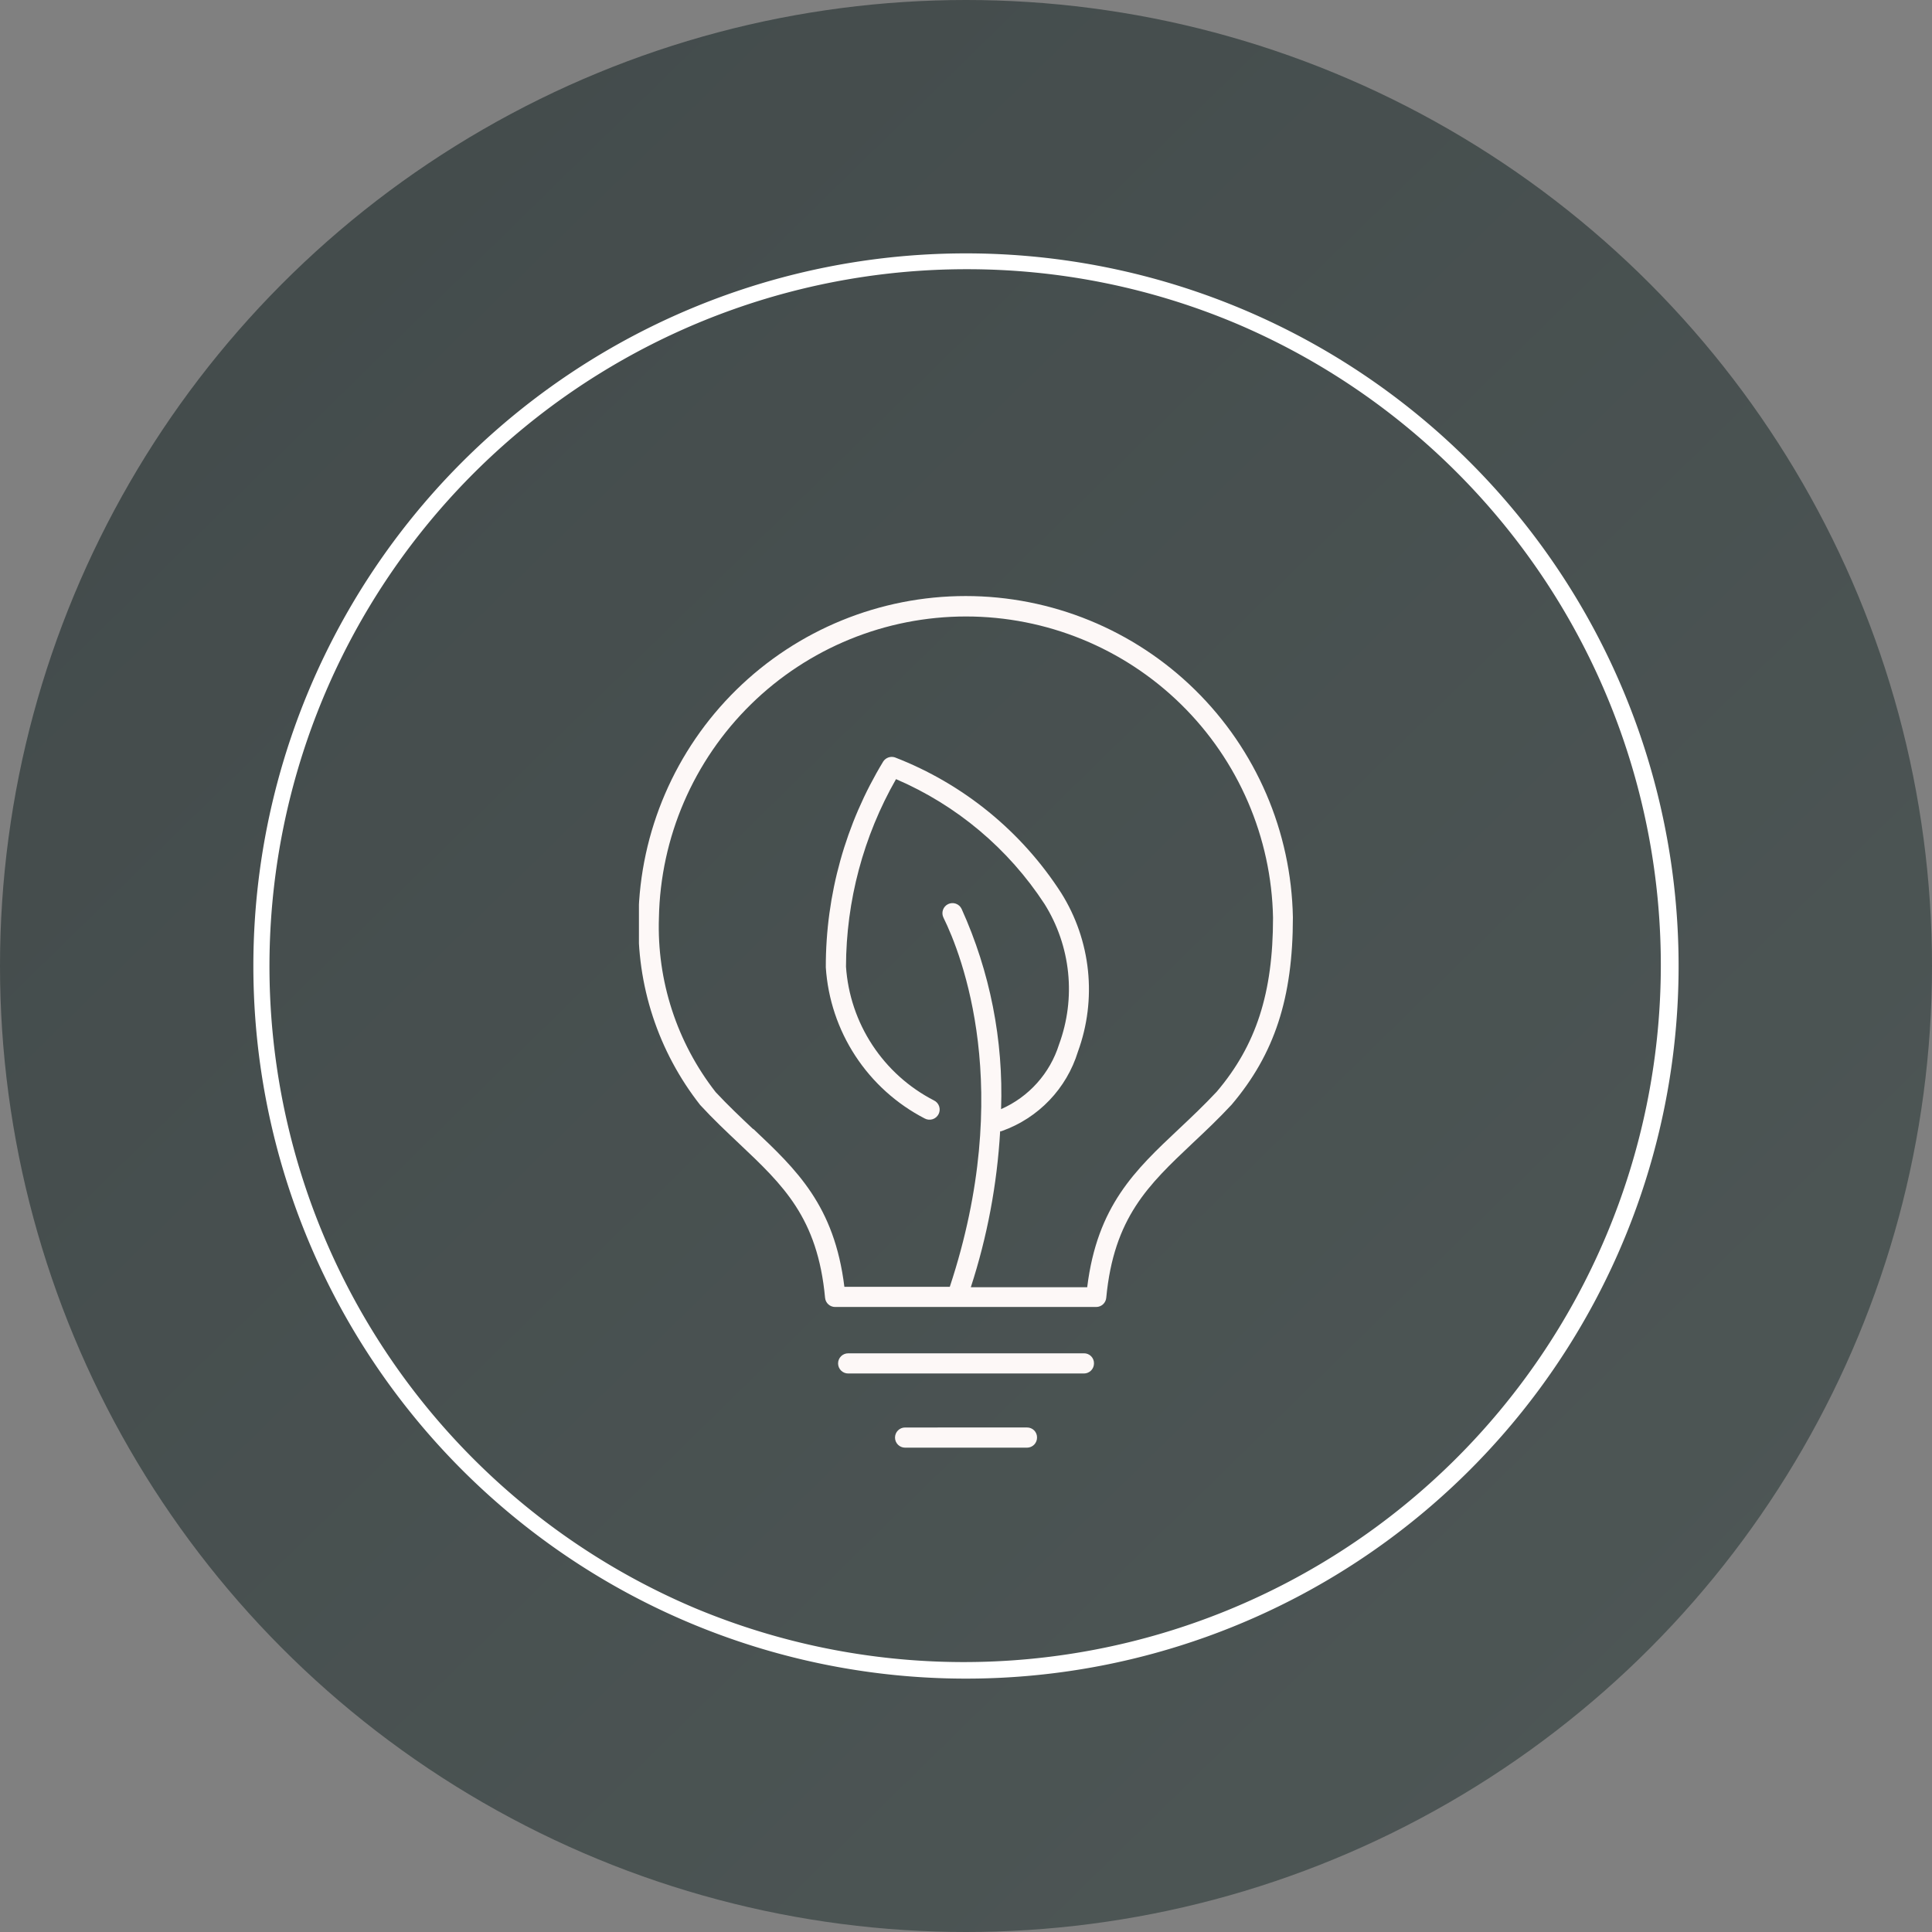 <svg xmlns="http://www.w3.org/2000/svg" xmlns:xlink="http://www.w3.org/1999/xlink" width="122" height="122" viewBox="0 0 122 122"><rect x="0" y="0" width="122" height="122" fill="#808080" stroke="none"/><defs><linearGradient id="a" x1="-0.028" y1="-0.023" x2="0.929" y2="0.954" gradientUnits="objectBoundingBox"><stop offset="0" stop-color="#031314"/><stop offset="1" stop-color="#1c2e2c"/></linearGradient><clipPath id="b"><path d="M38.85,73.565a.637.637,0,1,0,0,1.274h7.7a.635.635,0,0,0,.632-.643.625.625,0,0,0-.632-.632Zm-3.595-4.684a.637.637,0,1,0,0,1.274H50.146a.635.635,0,0,0,.632-.643.625.625,0,0,0-.632-.632H35.256Zm-5.991-14.15c-.784-.741-1.59-1.5-2.375-2.342a16.958,16.958,0,0,1-3.584-11.013,19.393,19.393,0,0,1,38.779,0c0,4.76-1.067,8.05-3.551,10.98-.806.861-1.612,1.623-2.4,2.364-2.756,2.593-5.152,4.847-5.784,9.989H43a39.089,39.089,0,0,0,1.852-9.847.235.235,0,0,0,.12-.022,7.726,7.726,0,0,0,4.793-5.011,11.457,11.457,0,0,0-1.046-10A21.883,21.883,0,0,0,38.2,31.247a.646.646,0,0,0-.73.261,24.952,24.952,0,0,0-3.627,13,11.592,11.592,0,0,0,6.242,9.542.641.641,0,1,0,.577-1.144,10.282,10.282,0,0,1-5.544-8.442,24.006,24.006,0,0,1,3.159-11.841,21.191,21.191,0,0,1,9.379,7.886,10.118,10.118,0,0,1,.915,8.867,6.625,6.625,0,0,1-3.66,4.085,28.245,28.245,0,0,0-2.494-12.647.636.636,0,1,0-1.144.556c1.144,2.32,4.521,10.827.4,23.311H35.016C34.384,59.546,32,57.291,29.254,54.7M22.021,41.344A18.235,18.235,0,0,0,25.91,53.2c.828.9,1.656,1.678,2.462,2.44,2.767,2.614,4.956,4.673,5.425,9.738a.638.638,0,0,0,.632.577H50.92a.638.638,0,0,0,.632-.577c.479-5.076,2.669-7.135,5.446-9.76.8-.752,1.623-1.525,2.473-2.44,2.712-3.2,3.867-6.743,3.867-11.83a20.667,20.667,0,0,0-41.327,0" transform="translate(-22.01 -21.04)" fill="none"/></clipPath></defs><g transform="translate(15 13.494)"><circle cx="61" cy="61" r="61" transform="translate(-15 -13.494)" opacity="0.498" fill="url(#a)"/><g transform="translate(1.338 2.845)"><g transform="translate(23.976 21.278)" clip-path="url(#b)"><rect width="41.327" height="53.778" transform="translate(0.033 0.022)" fill="#fdf8f7"/></g><path d="M45,1A44.012,44.012,0,0,0,27.874,85.543,44.012,44.012,0,0,0,62.126,4.457,43.724,43.724,0,0,0,45,1m0-1A45,45,0,1,1,0,45,45,45,0,0,1,45,0Z" transform="translate(-0.339 -0.339)" fill="#fff"/></g></g></svg>
